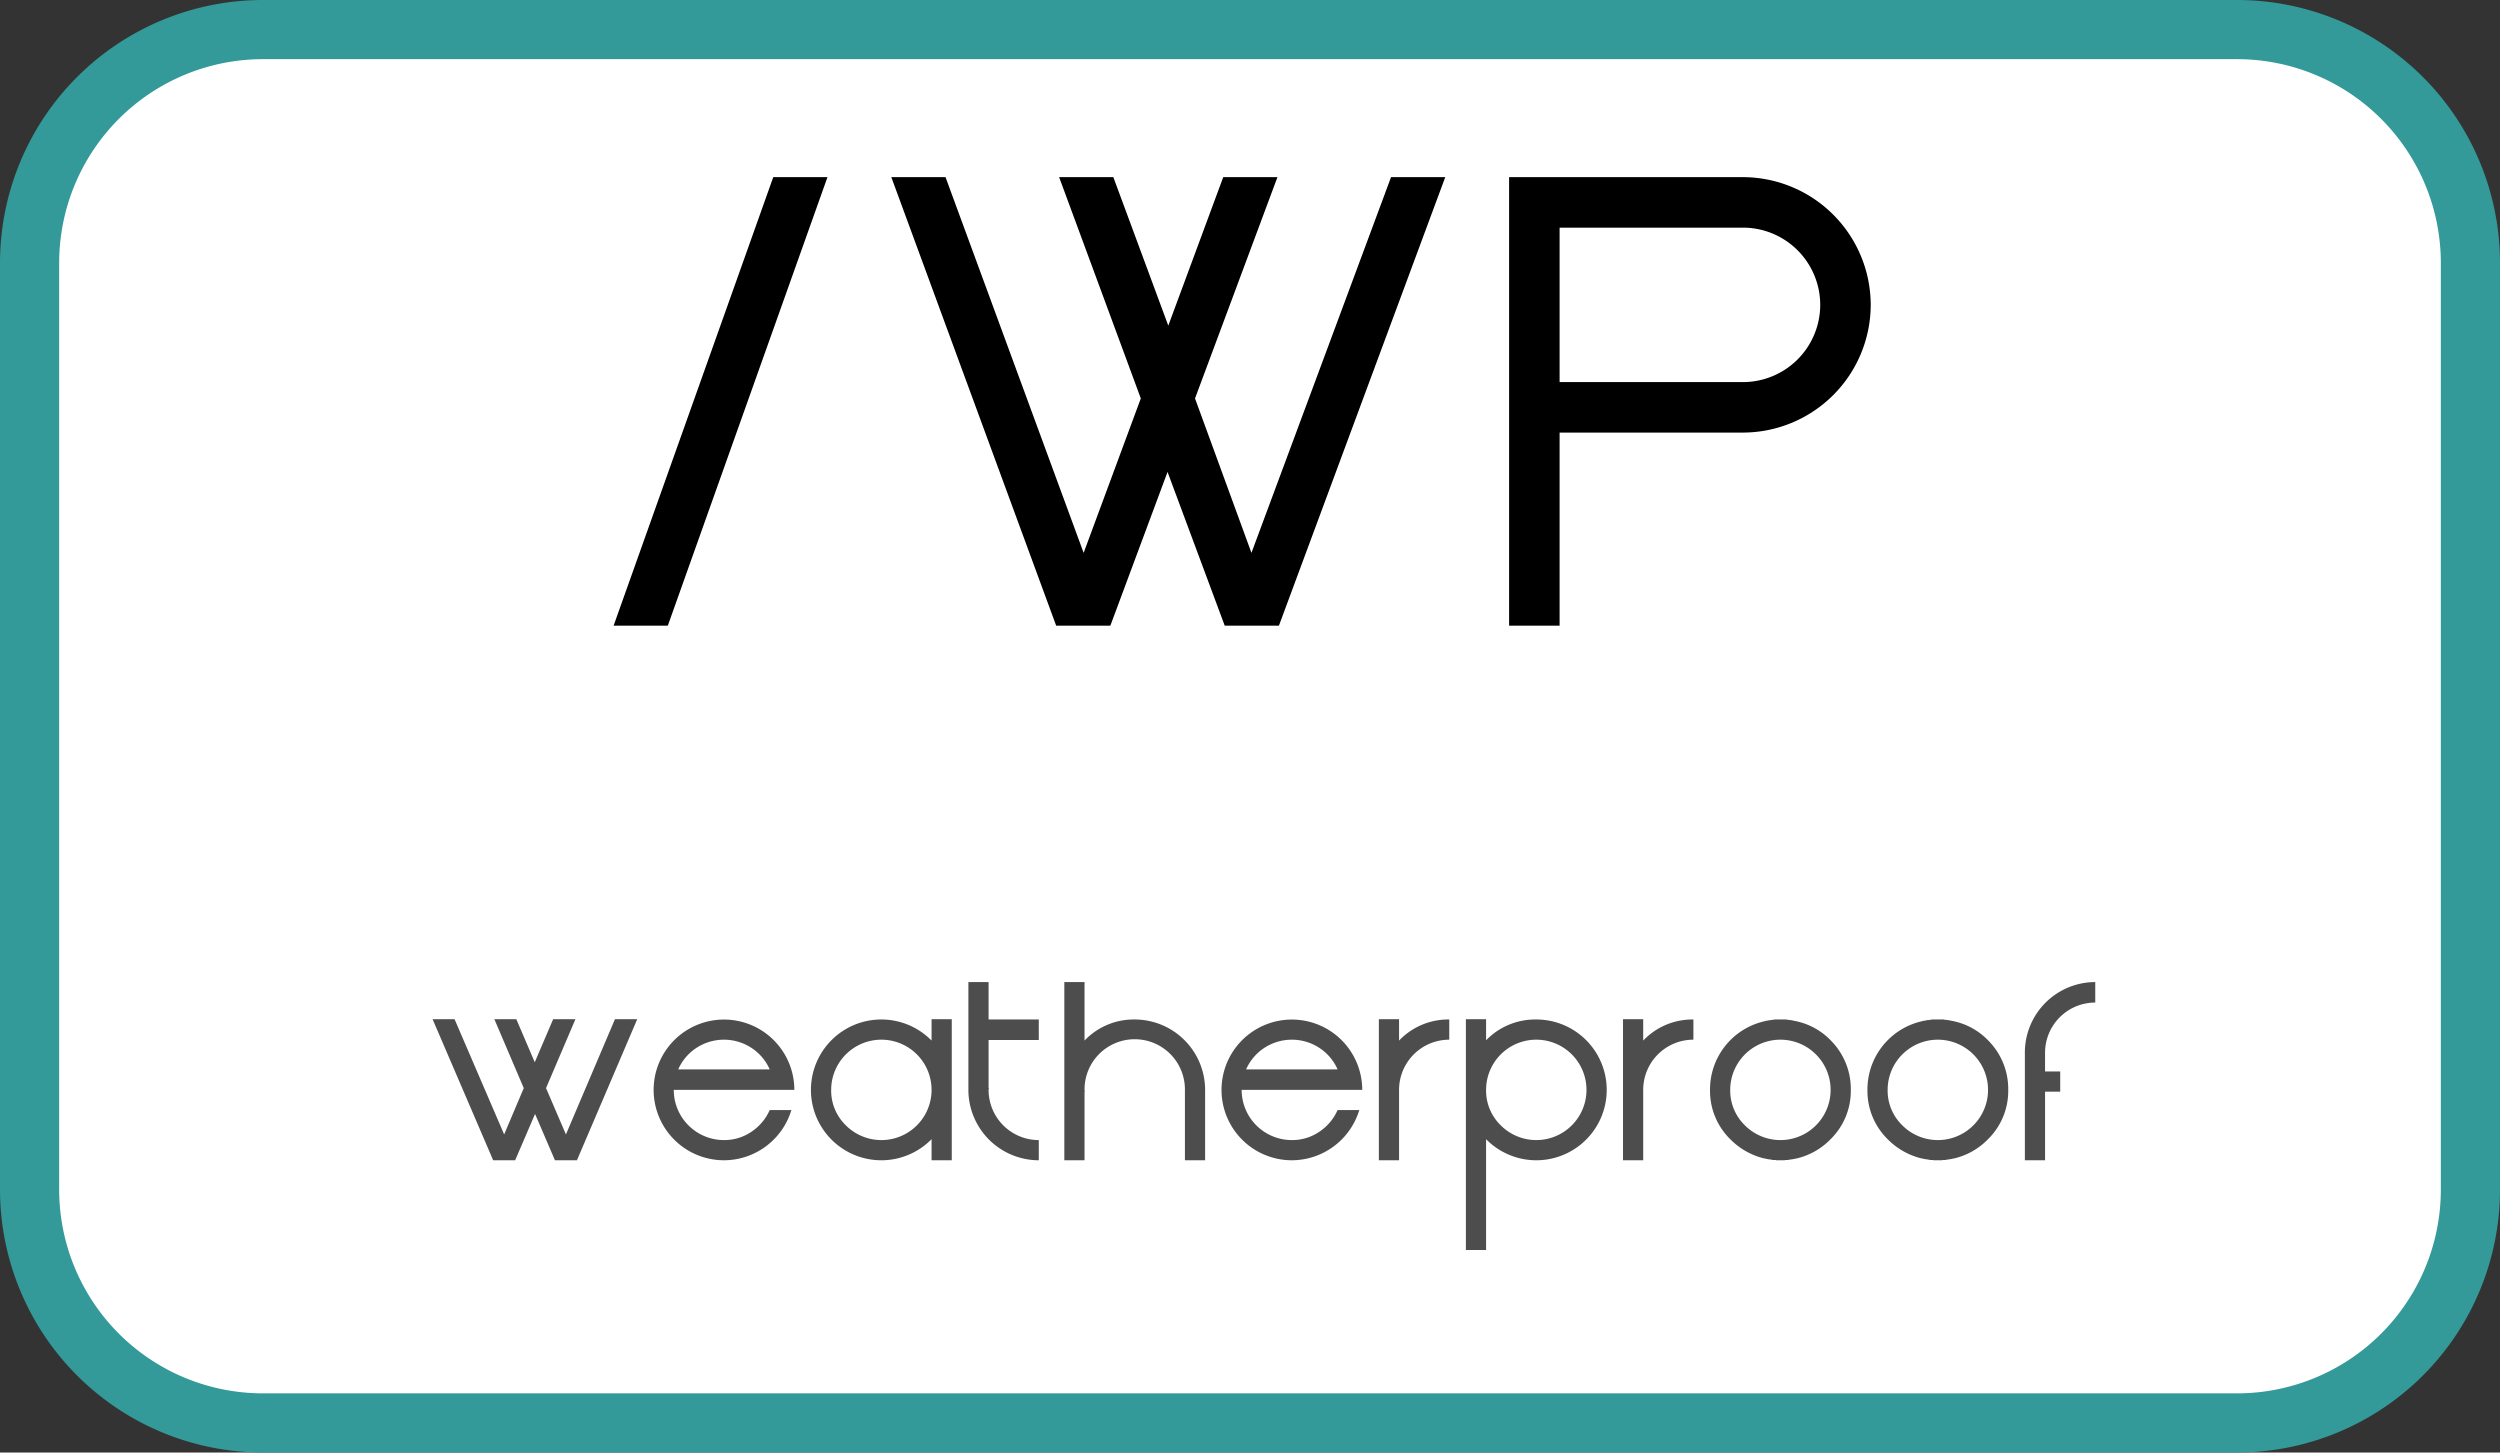 <svg xmlns="http://www.w3.org/2000/svg" width="617.317" height="358.667" viewBox="0 0 617.317 358.667">
  <rect x="0" y="0" width="617.317" height="358.667" fill="#333333" stroke="none"/>
  <title>wp</title>
  <g>
    <g>
      <rect x="7.305" y="7.304" width="602.708" height="344.059" rx="57.583" fill="#fff"/>
      <path d="M552.43,358.667H64.887A64.961,64.961,0,0,1,0,293.78V64.887A64.96,64.96,0,0,1,64.887,0H552.43a64.961,64.961,0,0,1,64.888,64.887V293.78A64.961,64.961,0,0,1,552.43,358.667ZM64.887,14.608A50.335,50.335,0,0,0,14.609,64.887V293.78a50.335,50.335,0,0,0,50.278,50.278H552.43A50.335,50.335,0,0,0,602.708,293.78V64.887A50.335,50.335,0,0,0,552.43,14.608Z" fill="#399"/>
    </g>
    <g>
      <path d="M164.902,154.488H151.517L190.938,43.743h13.385Z"/>
      <path d="M343.486,43.743h13.385L315.8,154.488H302.415l-14.118-37.954-14.118,37.954H260.794L220.09,43.743h13.385L267.578,136.519l14.118-38.137L261.527,43.743h13.385l13.568,36.67,13.568-36.67h13.385L295.081,98.382l13.935,38.137Z"/>
      <path d="M430.395,43.743A31.613,31.613,0,0,1,461.931,75.279a31.613,31.613,0,0,1-31.537,31.537H385.106v47.672H372.639V43.743Zm0,50.605A19.093,19.093,0,0,0,449.463,75.279a19.093,19.093,0,0,0-19.069-19.069H385.106V94.348Z"/>
      <path d="M151.848,251.666h5.501l-14.888,34.837H137.033l-4.914-11.441-4.914,11.441h-5.427l-14.961-34.837h5.427l12.248,28.456,4.84-11.441-7.261-17.015h5.427l4.547,10.635,4.547-10.635h5.5l-7.261,17.015,4.914,11.441Z" fill="#4d4d4d"/>
      <path d="M178.764,281.515a11.855,11.855,0,0,0,6.784-2.054,12.45,12.45,0,0,0,4.51-5.354h5.354a17.434,17.434,0,0,1-16.648,12.395,17.373,17.373,0,1,1,17.382-17.382H166.369a12.394,12.394,0,0,0,12.395,12.395Zm6.784-22.772a12.42,12.42,0,0,0-13.568,0,12.215,12.215,0,0,0-4.51,5.317h22.589A12.228,12.228,0,0,0,185.548,258.743Z" fill="#4d4d4d"/>
      <path d="M230.029,251.666h4.987v34.837h-4.987v-5.207a17.382,17.382,0,1,1,0-24.35Zm-21.159,26.22a12.395,12.395,0,1,0-3.63-8.765A11.943,11.943,0,0,0,208.87,277.885Z" fill="#4d4d4d"/>
      <path d="M256.505,256.799H244.11v11.881h.073a1.03,1.03,0,0,1-.037.221.961.961,0,0,0-.037.22,12.394,12.394,0,0,0,12.395,12.395v4.987a17.404,17.404,0,0,1-17.382-17.382V242.498h4.987v9.241h12.395Z" fill="#4d4d4d"/>
      <path d="M280.194,251.739a17.404,17.404,0,0,1,17.382,17.382v17.382h-4.987V269.121a12.395,12.395,0,1,0-24.789,0,.938.938,0,0,0,.037.22,1.049,1.049,0,0,1,.037.221h-.073v16.941H262.812V242.498h4.987V256.946A16.772,16.772,0,0,1,280.194,251.739Z" fill="#4d4d4d"/>
      <path d="M318.991,281.515a11.855,11.855,0,0,0,6.784-2.054,12.45,12.45,0,0,0,4.51-5.354h5.354a17.434,17.434,0,0,1-16.648,12.395,17.373,17.373,0,1,1,17.382-17.382H306.596a12.394,12.394,0,0,0,12.395,12.395Zm6.784-22.772a12.42,12.42,0,0,0-13.568,0,12.215,12.215,0,0,0-4.51,5.317h22.589A12.228,12.228,0,0,0,325.775,258.743Z" fill="#4d4d4d"/>
      <path d="M357.861,251.739v4.987a12.394,12.394,0,0,0-12.395,12.395v17.382h-4.987V251.666h4.987v5.28A16.772,16.772,0,0,1,357.861,251.739Z" fill="#4d4d4d"/>
      <path d="M379.349,251.739a17.382,17.382,0,1,1-12.395,29.557v27.356h-4.987V251.666h4.987v5.207A16.89,16.89,0,0,1,379.349,251.739ZM370.585,277.885a12.395,12.395,0,1,0-3.63-8.765A11.943,11.943,0,0,0,370.585,277.885Z" fill="#4d4d4d"/>
      <path d="M418.146,251.739v4.987a12.394,12.394,0,0,0-12.395,12.395v17.382h-4.987V251.666h4.987v5.28A16.772,16.772,0,0,1,418.146,251.739Z" fill="#4d4d4d"/>
      <path d="M452.028,256.873a16.969,16.969,0,0,1,4.987,12.248,16.722,16.722,0,0,1-4.987,12.175,17.143,17.143,0,0,1-8.434,4.767,1.233,1.233,0,0,0-.367.073h-.073a.807.807,0,0,1-.367.074h-.073a.657.657,0,0,1-.293.073h-.147a1.243,1.243,0,0,0-.293.073h-.147a1.251,1.251,0,0,0-.293.073h-.586a1.245,1.245,0,0,0-.293.073h-2.054a1.256,1.256,0,0,0-.293-.073h-.586a1.262,1.262,0,0,0-.293-.073h-.146a.67.67,0,0,0-.293-.073h-.073a.815.815,0,0,1-.367-.073H436.48a.804.804,0,0,1-.367-.074,1.411,1.411,0,0,0-.44-.073,17.571,17.571,0,0,1-8.434-4.767,16.718,16.718,0,0,1-4.987-12.175,17.266,17.266,0,0,1,13.421-16.941,3.598,3.598,0,0,1,.403-.11,2.057,2.057,0,0,1,.403-.037l.074-.073h.367l.073-.073h.44a.429.429,0,0,1,.293-.073h.146a1.206,1.206,0,0,0,.293-.073h2.934a1.2,1.2,0,0,0,.293.073h.146a.431.431,0,0,1,.293.073h.44a.066.066,0,0,1,.074.073h.367l.073.073a.834.834,0,0,1,.367.073h.073a.82.82,0,0,1,.367.074A16.676,16.676,0,0,1,452.028,256.873Zm-21.159,21.013a12.395,12.395,0,1,0-3.63-8.765A11.943,11.943,0,0,0,430.87,277.885Z" fill="#4d4d4d"/>
      <path d="M490.899,256.873a16.969,16.969,0,0,1,4.987,12.248,16.722,16.722,0,0,1-4.987,12.175,17.143,17.143,0,0,1-8.434,4.767,1.233,1.233,0,0,0-.367.073h-.073a.807.807,0,0,1-.367.074H481.585a.657.657,0,0,1-.293.073h-.147a1.243,1.243,0,0,0-.293.073h-.147a1.251,1.251,0,0,0-.293.073h-.586a1.245,1.245,0,0,0-.293.073h-2.054a1.256,1.256,0,0,0-.293-.073h-.586a1.262,1.262,0,0,0-.293-.073h-.146a.67.67,0,0,0-.293-.073H475.791a.815.815,0,0,1-.367-.073h-.074a.804.804,0,0,1-.367-.074,1.411,1.411,0,0,0-.44-.073,17.571,17.571,0,0,1-8.434-4.767,16.718,16.718,0,0,1-4.987-12.175A17.266,17.266,0,0,1,474.544,252.179a3.598,3.598,0,0,1,.403-.11,2.057,2.057,0,0,1,.403-.037l.074-.073h.367l.073-.073h.44a.429.429,0,0,1,.293-.073h.146a1.206,1.206,0,0,0,.293-.073h2.934a1.2,1.2,0,0,0,.293.073h.146a.431.431,0,0,1,.293.073h.44a.066.066,0,0,1,.074.073h.367l.073.073a.834.834,0,0,1,.367.073h.073a.82.82,0,0,1,.367.074A16.676,16.676,0,0,1,490.899,256.873Zm-21.159,21.013a12.395,12.395,0,1,0-3.63-8.765A11.943,11.943,0,0,0,469.74,277.885Z" fill="#4d4d4d"/>
      <path d="M508.721,264.574V269.561h-3.74v16.941h-4.987v-26.623A17.404,17.404,0,0,1,517.375,242.498v5.061a12.396,12.396,0,0,0-12.395,12.321v4.694Z" fill="#4d4d4d"/>
    </g>
  </g>
</svg>
